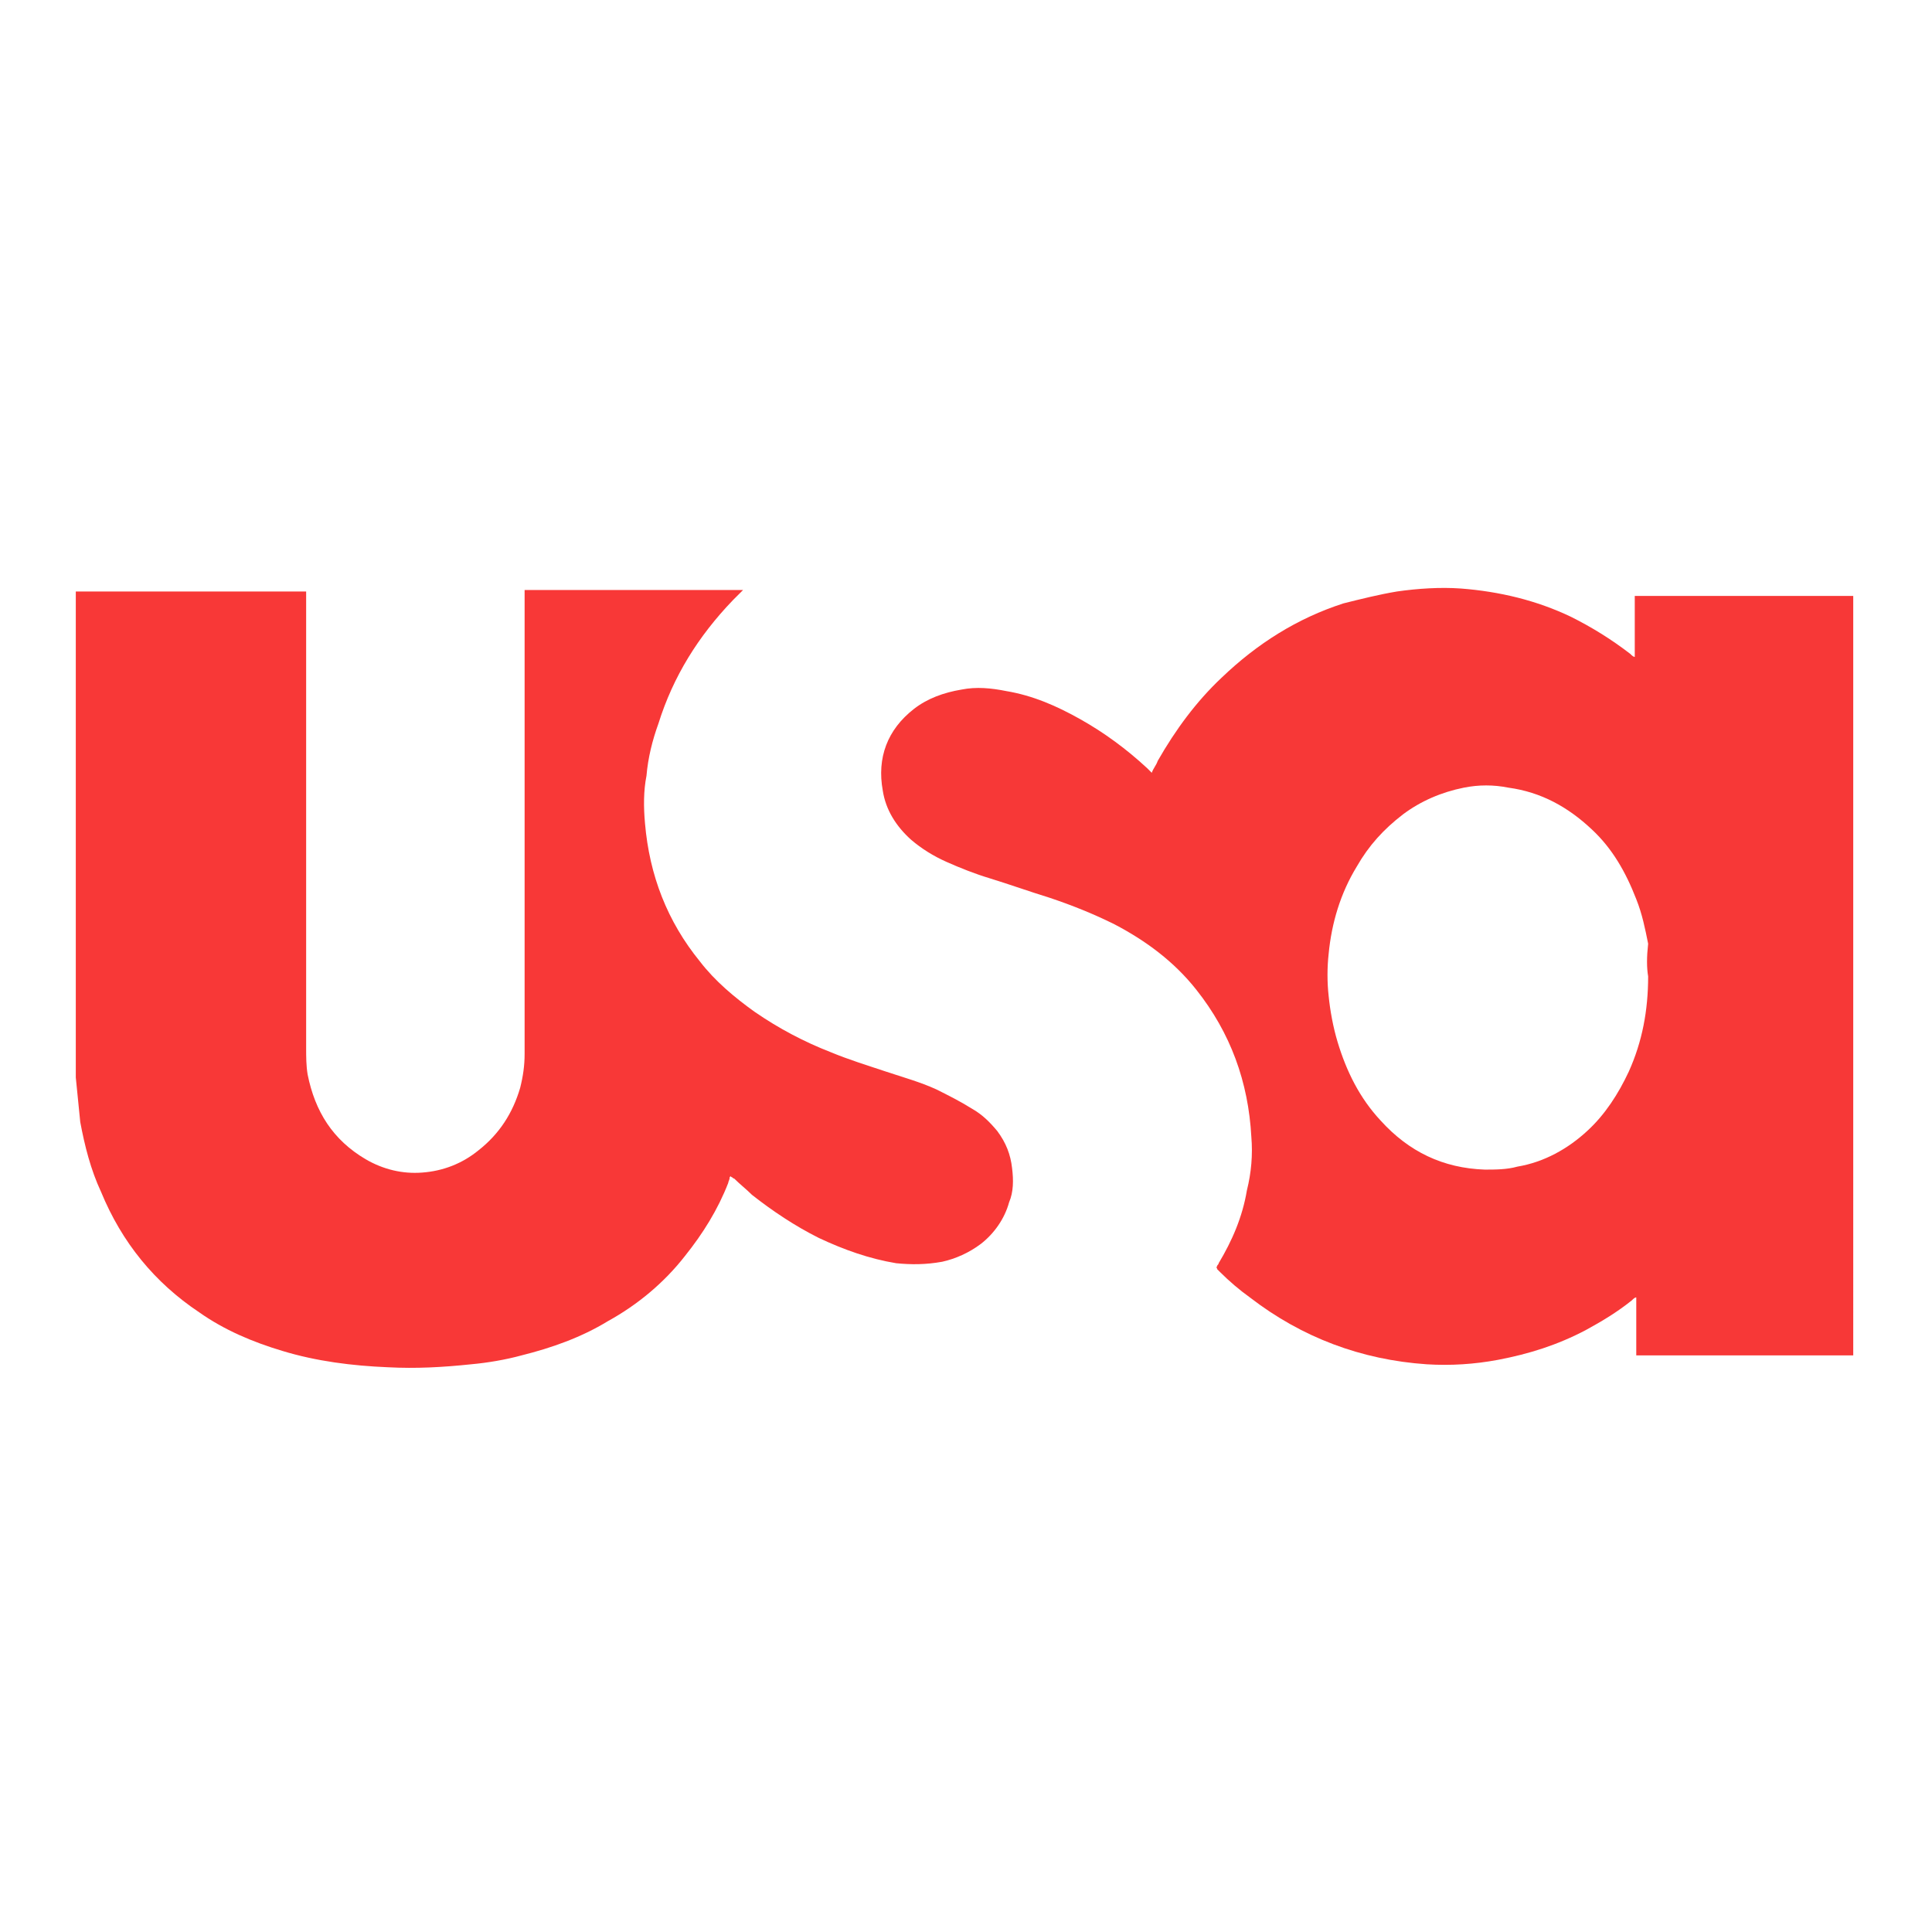 <?xml version="1.0" encoding="utf-8"?>
<!-- Generator: Adobe Illustrator 22.0.1, SVG Export Plug-In . SVG Version: 6.00 Build 0)  -->
<svg version="1.1" id="Capa_1" xmlns="http://www.w3.org/2000/svg" xmlns:xlink="http://www.w3.org/1999/xlink" x="0px" y="0px"
	 viewBox="0 0 130 130" style="enable-background:new 0 0 130 130;" xml:space="preserve">
<style type="text/css">
	.st0{fill:#F73837;}
	.st1{fill:#F83837;}
</style>
<g>
	<path class="st0" d="M110,44c0,0.1,0,0.2,0,0.2c-0.1,0-0.2-0.1-0.3-0.2c-1.3-1-2.6-1.8-4-2.5c-2.3-1.1-4.8-1.7-7.4-1.9
		c-1.4-0.1-2.9,0-4.3,0.2c-1.2,0.2-2.4,0.5-3.6,0.8c-3.1,1-5.8,2.7-8.2,5c-1.7,1.6-3.1,3.5-4.3,5.6c-0.1,0.3-0.3,0.5-0.4,0.8
		c-0.1-0.1-0.2-0.2-0.3-0.3c-1.4-1.3-2.9-2.4-4.5-3.3c-1.6-0.9-3.2-1.6-5-1.9c-1-0.2-2-0.3-3-0.1c-1.2,0.2-2.3,0.6-3.2,1.3
		c-1.8,1.4-2.5,3.3-2.1,5.5c0.2,1.3,0.9,2.4,1.9,3.3c0.7,0.6,1.5,1.1,2.4,1.5c0.9,0.4,1.9,0.8,2.9,1.1c1.3,0.4,2.7,0.9,4,1.3
		c1.5,0.5,3,1.1,4.4,1.8c2.1,1.1,4,2.5,5.5,4.4c2.3,2.9,3.5,6.2,3.7,9.9c0.1,1.2,0,2.4-0.3,3.6c-0.3,1.8-1,3.4-1.9,4.9
		c0,0.1-0.1,0.1-0.1,0.2c-0.1,0.1,0,0.1,0,0.2c0.1,0.1,0.1,0.1,0.2,0.2c0.6,0.6,1.3,1.2,2,1.7c3.5,2.7,7.5,4.2,11.9,4.5
		c1.6,0.1,3.2,0,4.8-0.3c2.1-0.4,4-1,5.9-2c1.1-0.6,2.1-1.2,3.1-2c0.1-0.1,0.2-0.2,0.3-0.2l0,3.9l14.6,0V40.1H110
		C110,40.6,110,42.9,110,44z M110.9,65.7c0,2.3-0.4,4.4-1.3,6.4c-0.7,1.5-1.6,2.9-2.8,4c-1.3,1.2-2.9,2.1-4.7,2.4
		c-0.7,0.2-1.5,0.2-2.2,0.2c-2.8-0.1-5.1-1.2-7-3.3c-1.4-1.5-2.3-3.3-2.9-5.3c-0.3-1-0.5-2.1-0.6-3.1c-0.1-0.9-0.1-1.9,0-2.8
		c0.2-2.1,0.8-4.1,1.9-5.9c0.8-1.4,1.8-2.5,3.1-3.5c1.2-0.9,2.6-1.5,4.1-1.8c1-0.2,2-0.2,3,0c2.2,0.3,4,1.3,5.6,2.8
		c1.4,1.3,2.3,2.9,3,4.7c0.4,1,0.6,2,0.8,3C110.8,64.4,110.8,65.1,110.9,65.7z"/>
	<path class="st1" d="M68.1,78.6c-0.1-0.9-0.4-1.7-1-2.5c-0.5-0.6-1-1.1-1.7-1.5c-0.8-0.5-1.6-0.9-2.4-1.3c-1.1-0.5-2.2-0.8-3.4-1.2
		c-1.2-0.4-2.5-0.8-3.7-1.3c-1.8-0.7-3.5-1.6-5.1-2.7c-1.4-1-2.7-2.1-3.7-3.4c-2.2-2.7-3.4-5.8-3.7-9.3c-0.1-1.1-0.1-2.2,0.1-3.2
		c0.1-1.2,0.4-2.4,0.8-3.5c1-3.2,2.7-5.9,5-8.3c0.2-0.2,0.4-0.4,0.7-0.7H35.3c0,0,0,20.6,0,30.7c0,0.2,0,0.3,0,0.5
		c0,0.8-0.1,1.5-0.3,2.3c-0.5,1.7-1.4,3.1-2.8,4.2c-1.1,0.9-2.4,1.4-3.8,1.5c-1.3,0.1-2.6-0.2-3.8-0.9c-2.2-1.3-3.4-3.2-3.9-5.7
		c-0.1-0.6-0.1-1.2-0.1-1.8c0-10.1,0-30.7,0-30.7H5.1c0,0,0,20.7,0,30.8c0,0.6,0,1.3,0,1.9c0.1,1,0.2,2,0.3,3
		c0.3,1.6,0.7,3.2,1.4,4.7c1.4,3.4,3.6,6.1,6.6,8.1c1.7,1.2,3.6,2,5.6,2.6c2.3,0.7,4.7,1,7.1,1.1c1.9,0.1,3.7,0,5.6-0.2
		c1.1-0.1,2.3-0.3,3.4-0.6c2-0.5,4-1.2,5.8-2.3c2-1.1,3.8-2.6,5.2-4.4c1.2-1.5,2.2-3.1,2.9-4.9c0-0.1,0.1-0.2,0.1-0.4
		c0,0,0.1-0.1,0.1,0c0.1,0,0.1,0.1,0.2,0.1c0.4,0.4,0.8,0.7,1.2,1.1c1.4,1.1,2.9,2.1,4.5,2.9c1.7,0.8,3.4,1.4,5.2,1.7
		c1,0.1,2,0.1,3.1-0.1c0.9-0.2,1.8-0.6,2.6-1.2c0.9-0.7,1.6-1.7,1.9-2.8C68.2,80.2,68.2,79.4,68.1,78.6z"/>
</g>
</svg>
